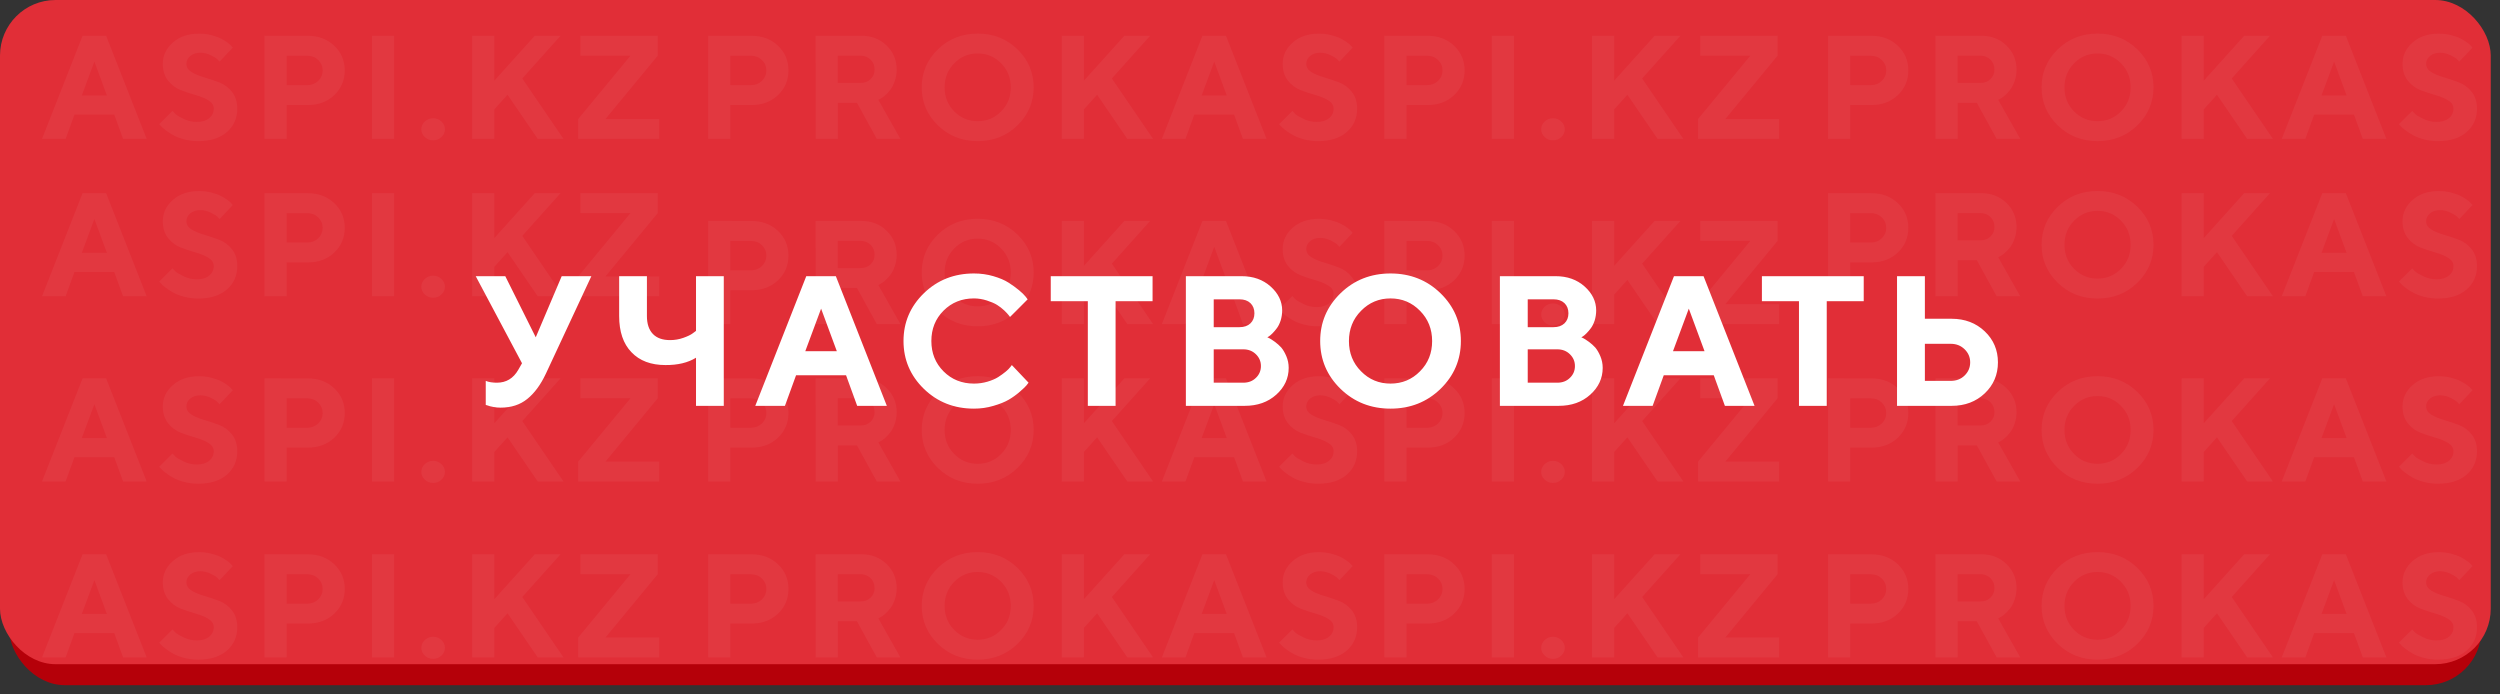 <?xml version="1.0" encoding="UTF-8"?> <svg xmlns="http://www.w3.org/2000/svg" width="270" height="75" viewBox="0 0 270 75" fill="none"><rect x="0" y="0" width="270" height="75" fill="#333333" stroke="none"/> <rect x="1" y="2" width="267" height="72" rx="6" fill="#B50009"></rect> <rect width="269" height="71.733" rx="6" fill="#E12E37"></rect> <path d="M11.545 10.308L10.194 6.649L8.834 10.308H11.545ZM12.338 12.374H8.042L7.086 15H4.538L8.92 3.861H11.46L15.841 15H13.293L12.338 12.374ZM23.084 11.737C23.084 11.364 22.89 11.069 22.517 10.844C22.144 10.611 21.686 10.425 21.142 10.269C20.598 10.114 20.062 9.935 19.526 9.733C18.99 9.523 18.532 9.182 18.151 8.708C17.778 8.226 17.584 7.628 17.584 6.898C17.584 5.997 17.949 5.228 18.672 4.591C19.394 3.954 20.334 3.635 21.484 3.635C21.942 3.635 22.385 3.682 22.804 3.791C23.232 3.899 23.581 4.024 23.853 4.163C24.125 4.303 24.366 4.451 24.568 4.598C24.77 4.746 24.917 4.878 25.003 4.987L25.143 5.142L23.713 6.657C23.651 6.579 23.566 6.494 23.457 6.385C23.348 6.276 23.107 6.137 22.75 5.958C22.393 5.787 22.028 5.694 21.647 5.694C21.196 5.694 20.831 5.81 20.552 6.043C20.272 6.276 20.132 6.564 20.132 6.89C20.132 7.263 20.326 7.566 20.699 7.791C21.072 8.016 21.53 8.203 22.066 8.358C22.602 8.514 23.139 8.7 23.682 8.902C24.226 9.112 24.684 9.454 25.057 9.927C25.438 10.409 25.624 11.007 25.624 11.737C25.624 12.771 25.251 13.61 24.506 14.262C23.76 14.915 22.727 15.241 21.406 15.241C20.893 15.241 20.389 15.179 19.907 15.054C19.425 14.93 19.021 14.775 18.711 14.596C18.4 14.425 18.12 14.246 17.887 14.06C17.646 13.881 17.476 13.726 17.375 13.602L17.196 13.408L18.633 11.978C18.703 12.064 18.804 12.172 18.936 12.305C19.068 12.437 19.363 12.615 19.822 12.833C20.272 13.058 20.754 13.167 21.251 13.167C21.826 13.167 22.268 13.035 22.595 12.763C22.921 12.499 23.084 12.157 23.084 11.737ZM28.564 3.861L33.256 3.868C34.398 3.868 35.345 4.226 36.099 4.94C36.852 5.655 37.233 6.548 37.233 7.605C37.233 8.661 36.852 9.555 36.107 10.269C35.353 10.984 34.405 11.341 33.256 11.341H30.956V15H28.564V3.861ZM33.178 6.02H30.956V9.197H33.178C33.652 9.197 34.048 9.042 34.367 8.739C34.685 8.428 34.848 8.055 34.848 7.613C34.848 7.162 34.685 6.789 34.367 6.478C34.048 6.168 33.652 6.02 33.178 6.02ZM40.172 15V3.861H42.565V15H40.172ZM45.505 13.967C45.505 13.648 45.629 13.369 45.877 13.128C46.126 12.895 46.421 12.771 46.778 12.771C47.128 12.771 47.431 12.895 47.679 13.128C47.928 13.369 48.052 13.648 48.052 13.967C48.052 14.285 47.928 14.565 47.679 14.798C47.431 15.039 47.128 15.155 46.778 15.155C46.421 15.155 46.126 15.039 45.877 14.798C45.629 14.565 45.505 14.285 45.505 13.967ZM53.385 3.861V8.716L57.758 3.861H60.539L56.406 8.475L60.857 15H58.076L54.814 10.23L53.385 11.815V15H50.992V3.861H53.385ZM68.093 6.012H62.686V3.861H71.037V6.012L65.389 12.856H71.2V15H62.445V12.856L68.093 6.012Z" fill="white" fill-opacity="0.05"></path> <path d="M11.545 27.308L10.194 23.649L8.834 27.308H11.545ZM12.338 29.374H8.042L7.086 32H4.538L8.92 20.86H11.46L15.841 32H13.293L12.338 29.374ZM23.084 28.737C23.084 28.364 22.89 28.069 22.517 27.844C22.144 27.611 21.686 27.425 21.142 27.269C20.598 27.114 20.062 26.935 19.526 26.733C18.99 26.523 18.532 26.182 18.151 25.708C17.778 25.226 17.584 24.628 17.584 23.898C17.584 22.997 17.949 22.228 18.672 21.591C19.394 20.954 20.334 20.635 21.484 20.635C21.942 20.635 22.385 20.682 22.804 20.791C23.232 20.899 23.581 21.024 23.853 21.163C24.125 21.303 24.366 21.451 24.568 21.599C24.77 21.746 24.917 21.878 25.003 21.987L25.143 22.142L23.713 23.657C23.651 23.579 23.566 23.494 23.457 23.385C23.348 23.276 23.107 23.137 22.75 22.958C22.393 22.787 22.028 22.694 21.647 22.694C21.196 22.694 20.831 22.81 20.552 23.043C20.272 23.276 20.132 23.564 20.132 23.89C20.132 24.263 20.326 24.566 20.699 24.791C21.072 25.016 21.53 25.203 22.066 25.358C22.602 25.514 23.139 25.7 23.682 25.902C24.226 26.112 24.684 26.454 25.057 26.927C25.438 27.409 25.624 28.007 25.624 28.737C25.624 29.77 25.251 30.61 24.506 31.262C23.76 31.915 22.727 32.241 21.406 32.241C20.893 32.241 20.389 32.179 19.907 32.054C19.425 31.93 19.021 31.775 18.711 31.596C18.4 31.425 18.12 31.247 17.887 31.06C17.646 30.881 17.476 30.726 17.375 30.602L17.196 30.407L18.633 28.978C18.703 29.064 18.804 29.172 18.936 29.305C19.068 29.436 19.363 29.615 19.822 29.833C20.272 30.058 20.754 30.167 21.251 30.167C21.826 30.167 22.268 30.035 22.595 29.763C22.921 29.499 23.084 29.157 23.084 28.737ZM28.564 20.86L33.256 20.868C34.398 20.868 35.345 21.226 36.099 21.94C36.852 22.655 37.233 23.548 37.233 24.605C37.233 25.661 36.852 26.555 36.107 27.269C35.353 27.984 34.405 28.341 33.256 28.341H30.956V32H28.564V20.86ZM33.178 23.02H30.956V26.197H33.178C33.652 26.197 34.048 26.042 34.367 25.739C34.685 25.428 34.848 25.055 34.848 24.613C34.848 24.162 34.685 23.789 34.367 23.478C34.048 23.168 33.652 23.02 33.178 23.02ZM40.172 32V20.86H42.565V32H40.172ZM45.505 30.967C45.505 30.648 45.629 30.369 45.877 30.128C46.126 29.895 46.421 29.77 46.778 29.77C47.128 29.77 47.431 29.895 47.679 30.128C47.928 30.369 48.052 30.648 48.052 30.967C48.052 31.285 47.928 31.565 47.679 31.798C47.431 32.039 47.128 32.155 46.778 32.155C46.421 32.155 46.126 32.039 45.877 31.798C45.629 31.565 45.505 31.285 45.505 30.967ZM53.385 20.86V25.716L57.758 20.86H60.539L56.406 25.475L60.857 32H58.076L54.814 27.23L53.385 28.815V32H50.992V20.86H53.385ZM68.093 23.012H62.686V20.86H71.037V23.012L65.389 29.856H71.2V32H62.445V29.856L68.093 23.012Z" fill="white" fill-opacity="0.05"></path> <path d="M11.545 47.308L10.194 43.649L8.834 47.308H11.545ZM12.338 49.374H8.042L7.086 52H4.538L8.92 40.861H11.46L15.841 52H13.293L12.338 49.374ZM23.084 48.737C23.084 48.364 22.89 48.069 22.517 47.844C22.144 47.611 21.686 47.425 21.142 47.269C20.598 47.114 20.062 46.935 19.526 46.733C18.99 46.523 18.532 46.182 18.151 45.708C17.778 45.226 17.584 44.628 17.584 43.898C17.584 42.997 17.949 42.228 18.672 41.591C19.394 40.954 20.334 40.635 21.484 40.635C21.942 40.635 22.385 40.682 22.804 40.791C23.232 40.899 23.581 41.024 23.853 41.163C24.125 41.303 24.366 41.451 24.568 41.599C24.77 41.746 24.917 41.878 25.003 41.987L25.143 42.142L23.713 43.657C23.651 43.579 23.566 43.494 23.457 43.385C23.348 43.276 23.107 43.137 22.75 42.958C22.393 42.787 22.028 42.694 21.647 42.694C21.196 42.694 20.831 42.81 20.552 43.043C20.272 43.276 20.132 43.564 20.132 43.89C20.132 44.263 20.326 44.566 20.699 44.791C21.072 45.016 21.53 45.203 22.066 45.358C22.602 45.514 23.139 45.7 23.682 45.902C24.226 46.112 24.684 46.454 25.057 46.927C25.438 47.409 25.624 48.007 25.624 48.737C25.624 49.77 25.251 50.609 24.506 51.262C23.76 51.915 22.727 52.241 21.406 52.241C20.893 52.241 20.389 52.179 19.907 52.054C19.425 51.93 19.021 51.775 18.711 51.596C18.4 51.425 18.12 51.246 17.887 51.06C17.646 50.881 17.476 50.726 17.375 50.602L17.196 50.407L18.633 48.978C18.703 49.064 18.804 49.172 18.936 49.304C19.068 49.437 19.363 49.615 19.822 49.833C20.272 50.058 20.754 50.167 21.251 50.167C21.826 50.167 22.268 50.035 22.595 49.763C22.921 49.499 23.084 49.157 23.084 48.737ZM28.564 40.861L33.256 40.868C34.398 40.868 35.345 41.226 36.099 41.94C36.852 42.655 37.233 43.548 37.233 44.605C37.233 45.661 36.852 46.554 36.107 47.269C35.353 47.984 34.405 48.341 33.256 48.341H30.956V52H28.564V40.861ZM33.178 43.02H30.956V46.197H33.178C33.652 46.197 34.048 46.042 34.367 45.739C34.685 45.428 34.848 45.055 34.848 44.612C34.848 44.162 34.685 43.789 34.367 43.478C34.048 43.168 33.652 43.02 33.178 43.02ZM40.172 52V40.861H42.565V52H40.172ZM45.505 50.967C45.505 50.648 45.629 50.369 45.877 50.128C46.126 49.895 46.421 49.77 46.778 49.77C47.128 49.77 47.431 49.895 47.679 50.128C47.928 50.369 48.052 50.648 48.052 50.967C48.052 51.285 47.928 51.565 47.679 51.798C47.431 52.039 47.128 52.155 46.778 52.155C46.421 52.155 46.126 52.039 45.877 51.798C45.629 51.565 45.505 51.285 45.505 50.967ZM53.385 40.861V45.716L57.758 40.861H60.539L56.406 45.475L60.857 52H58.076L54.814 47.23L53.385 48.815V52H50.992V40.861H53.385ZM68.093 43.012H62.686V40.861H71.037V43.012L65.389 49.856H71.2V52H62.445V49.856L68.093 43.012Z" fill="white" fill-opacity="0.05"></path> <path d="M11.545 66.308L10.194 62.649L8.834 66.308H11.545ZM12.338 68.374H8.042L7.086 71H4.538L8.92 59.861H11.46L15.841 71H13.293L12.338 68.374ZM23.084 67.737C23.084 67.365 22.89 67.069 22.517 66.844C22.144 66.611 21.686 66.425 21.142 66.269C20.598 66.114 20.062 65.935 19.526 65.733C18.99 65.523 18.532 65.182 18.151 64.708C17.778 64.226 17.584 63.628 17.584 62.898C17.584 61.997 17.949 61.228 18.672 60.591C19.394 59.954 20.334 59.635 21.484 59.635C21.942 59.635 22.385 59.682 22.804 59.791C23.232 59.899 23.581 60.024 23.853 60.163C24.125 60.303 24.366 60.451 24.568 60.599C24.77 60.746 24.917 60.878 25.003 60.987L25.143 61.142L23.713 62.657C23.651 62.579 23.566 62.494 23.457 62.385C23.348 62.276 23.107 62.137 22.75 61.958C22.393 61.787 22.028 61.694 21.647 61.694C21.196 61.694 20.831 61.81 20.552 62.043C20.272 62.276 20.132 62.564 20.132 62.89C20.132 63.263 20.326 63.566 20.699 63.791C21.072 64.016 21.53 64.203 22.066 64.358C22.602 64.514 23.139 64.7 23.682 64.902C24.226 65.112 24.684 65.454 25.057 65.927C25.438 66.409 25.624 67.007 25.624 67.737C25.624 68.77 25.251 69.609 24.506 70.262C23.76 70.915 22.727 71.241 21.406 71.241C20.893 71.241 20.389 71.179 19.907 71.054C19.425 70.93 19.021 70.775 18.711 70.596C18.4 70.425 18.12 70.246 17.887 70.06C17.646 69.881 17.476 69.726 17.375 69.602L17.196 69.407L18.633 67.978C18.703 68.064 18.804 68.172 18.936 68.305C19.068 68.436 19.363 68.615 19.822 68.833C20.272 69.058 20.754 69.167 21.251 69.167C21.826 69.167 22.268 69.035 22.595 68.763C22.921 68.499 23.084 68.157 23.084 67.737ZM28.564 59.861L33.256 59.868C34.398 59.868 35.345 60.226 36.099 60.94C36.852 61.655 37.233 62.548 37.233 63.605C37.233 64.661 36.852 65.555 36.107 66.269C35.353 66.984 34.405 67.341 33.256 67.341H30.956V71H28.564V59.861ZM33.178 62.02H30.956V65.197H33.178C33.652 65.197 34.048 65.042 34.367 64.739C34.685 64.428 34.848 64.055 34.848 63.612C34.848 63.162 34.685 62.789 34.367 62.478C34.048 62.168 33.652 62.02 33.178 62.02ZM40.172 71V59.861H42.565V71H40.172ZM45.505 69.967C45.505 69.648 45.629 69.369 45.877 69.128C46.126 68.895 46.421 68.77 46.778 68.77C47.128 68.77 47.431 68.895 47.679 69.128C47.928 69.369 48.052 69.648 48.052 69.967C48.052 70.285 47.928 70.565 47.679 70.798C47.431 71.039 47.128 71.155 46.778 71.155C46.421 71.155 46.126 71.039 45.877 70.798C45.629 70.565 45.505 70.285 45.505 69.967ZM53.385 59.861V64.716L57.758 59.861H60.539L56.406 64.475L60.857 71H58.076L54.814 66.23L53.385 67.815V71H50.992V59.861H53.385ZM68.093 62.012H62.686V59.861H71.037V62.012L65.389 68.856H71.2V71H62.445V68.856L68.093 62.012Z" fill="white" fill-opacity="0.05"></path> <path d="M76.485 3.861L81.177 3.868C82.319 3.868 83.266 4.226 84.02 4.94C84.773 5.655 85.154 6.548 85.154 7.605C85.154 8.661 84.773 9.555 84.028 10.269C83.274 10.984 82.326 11.341 81.177 11.341H78.877V15H76.485V3.861ZM81.099 6.02H78.877V9.197H81.099C81.573 9.197 81.969 9.042 82.287 8.739C82.606 8.428 82.769 8.055 82.769 7.613C82.769 7.162 82.606 6.789 82.287 6.478C81.969 6.168 81.573 6.02 81.099 6.02ZM88.093 15L88.086 3.861H93.018C94.121 3.861 95.038 4.218 95.761 4.925C96.483 5.632 96.84 6.494 96.84 7.519C96.84 7.97 96.77 8.382 96.631 8.77C96.491 9.158 96.328 9.477 96.141 9.71C95.955 9.951 95.761 10.153 95.566 10.324C95.364 10.495 95.201 10.611 95.061 10.673L94.859 10.782L97.244 15H94.696L92.552 11.1H90.486V15H88.093ZM94.456 7.519C94.456 7.084 94.316 6.727 94.028 6.44C93.741 6.16 93.376 6.012 92.941 6.012H90.478V8.956H92.941C93.376 8.956 93.741 8.824 94.028 8.545C94.316 8.265 94.456 7.923 94.456 7.519ZM102.017 9.438C102.017 10.463 102.359 11.333 103.058 12.033C103.749 12.739 104.596 13.089 105.59 13.089C106.585 13.089 107.431 12.739 108.123 12.033C108.822 11.333 109.164 10.463 109.164 9.438C109.164 8.413 108.822 7.543 108.123 6.836C107.431 6.129 106.585 5.771 105.59 5.771C104.596 5.771 103.749 6.129 103.058 6.836C102.359 7.543 102.017 8.413 102.017 9.438ZM99.547 9.43C99.547 7.83 100.129 6.463 101.295 5.329C102.46 4.195 103.897 3.627 105.59 3.627C107.284 3.627 108.721 4.195 109.886 5.329C111.051 6.463 111.634 7.83 111.634 9.43C111.634 11.03 111.051 12.405 109.886 13.54C108.721 14.674 107.284 15.241 105.59 15.241C103.897 15.241 102.46 14.674 101.295 13.54C100.129 12.405 99.547 11.03 99.547 9.43ZM117.059 3.861V8.716L121.433 3.861H124.214L120.081 8.475L124.532 15H121.751L118.489 10.23L117.059 11.815V15H114.667V3.861H117.059ZM132.49 10.308L131.138 6.649L129.779 10.308H132.49ZM133.282 12.374H128.986L128.031 15H125.483L129.864 3.861H132.404L136.786 15H134.238L133.282 12.374ZM144.029 11.737C144.029 11.364 143.834 11.069 143.462 10.844C143.089 10.611 142.63 10.425 142.087 10.269C141.543 10.114 141.007 9.935 140.471 9.733C139.935 9.523 139.477 9.182 139.096 8.708C138.723 8.226 138.529 7.628 138.529 6.898C138.529 5.997 138.894 5.228 139.616 4.591C140.339 3.954 141.279 3.635 142.428 3.635C142.887 3.635 143.33 3.682 143.749 3.791C144.176 3.899 144.526 4.024 144.798 4.163C145.07 4.303 145.31 4.451 145.512 4.598C145.714 4.746 145.862 4.878 145.947 4.987L146.087 5.142L144.658 6.657C144.596 6.579 144.51 6.494 144.402 6.385C144.293 6.276 144.052 6.137 143.695 5.958C143.337 5.787 142.972 5.694 142.592 5.694C142.141 5.694 141.776 5.81 141.496 6.043C141.217 6.276 141.077 6.564 141.077 6.89C141.077 7.263 141.271 7.566 141.644 7.791C142.017 8.016 142.475 8.203 143.011 8.358C143.547 8.514 144.083 8.7 144.627 8.902C145.171 9.112 145.629 9.454 146.002 9.927C146.382 10.409 146.569 11.007 146.569 11.737C146.569 12.771 146.196 13.61 145.45 14.262C144.704 14.915 143.671 15.241 142.351 15.241C141.838 15.241 141.333 15.179 140.851 15.054C140.37 14.93 139.966 14.775 139.655 14.596C139.344 14.425 139.065 14.246 138.832 14.06C138.591 13.881 138.42 13.726 138.319 13.602L138.14 13.408L139.578 11.978C139.647 12.064 139.748 12.172 139.88 12.305C140.013 12.437 140.308 12.615 140.766 12.833C141.217 13.058 141.698 13.167 142.195 13.167C142.77 13.167 143.213 13.035 143.539 12.763C143.866 12.499 144.029 12.157 144.029 11.737ZM149.508 3.861L154.2 3.868C155.342 3.868 156.29 4.226 157.043 4.94C157.797 5.655 158.178 6.548 158.178 7.605C158.178 8.661 157.797 9.555 157.051 10.269C156.298 10.984 155.35 11.341 154.2 11.341H151.901V15H149.508V3.861ZM154.123 6.02H151.901V9.197H154.123C154.596 9.197 154.993 9.042 155.311 8.739C155.63 8.428 155.793 8.055 155.793 7.613C155.793 7.162 155.63 6.789 155.311 6.478C154.993 6.168 154.596 6.02 154.123 6.02ZM161.117 15V3.861H163.51V15H161.117ZM166.449 13.967C166.449 13.648 166.573 13.369 166.822 13.128C167.07 12.895 167.366 12.771 167.723 12.771C168.073 12.771 168.376 12.895 168.624 13.128C168.873 13.369 168.997 13.648 168.997 13.967C168.997 14.285 168.873 14.565 168.624 14.798C168.376 15.039 168.073 15.155 167.723 15.155C167.366 15.155 167.07 15.039 166.822 14.798C166.573 14.565 166.449 14.285 166.449 13.967ZM174.329 3.861V8.716L178.702 3.861H181.483L177.351 8.475L181.802 15H179.021L175.758 10.23L174.329 11.815V15H171.936V3.861H174.329ZM189.037 6.012H183.631V3.861H191.981V6.012L186.334 12.856H192.144V15H183.39V12.856L189.037 6.012Z" fill="white" fill-opacity="0.05"></path> <path d="M76.485 23.86L81.177 23.868C82.319 23.868 83.266 24.226 84.02 24.94C84.773 25.655 85.154 26.548 85.154 27.605C85.154 28.661 84.773 29.555 84.028 30.269C83.274 30.984 82.326 31.341 81.177 31.341H78.877V35H76.485V23.86ZM81.099 26.02H78.877V29.197H81.099C81.573 29.197 81.969 29.042 82.287 28.739C82.606 28.428 82.769 28.055 82.769 27.613C82.769 27.162 82.606 26.789 82.287 26.478C81.969 26.168 81.573 26.02 81.099 26.02ZM88.093 35L88.086 23.86H93.018C94.121 23.86 95.038 24.218 95.761 24.925C96.483 25.632 96.84 26.494 96.84 27.519C96.84 27.97 96.77 28.382 96.631 28.77C96.491 29.158 96.328 29.477 96.141 29.71C95.955 29.951 95.761 30.153 95.566 30.324C95.364 30.494 95.201 30.611 95.061 30.673L94.859 30.782L97.244 35H94.696L92.552 31.1H90.486V35H88.093ZM94.456 27.519C94.456 27.084 94.316 26.727 94.028 26.439C93.741 26.16 93.376 26.012 92.941 26.012H90.478V28.956H92.941C93.376 28.956 93.741 28.824 94.028 28.545C94.316 28.265 94.456 27.923 94.456 27.519ZM102.017 29.438C102.017 30.463 102.359 31.333 103.058 32.033C103.749 32.739 104.596 33.089 105.59 33.089C106.585 33.089 107.431 32.739 108.123 32.033C108.822 31.333 109.164 30.463 109.164 29.438C109.164 28.413 108.822 27.543 108.123 26.836C107.431 26.129 106.585 25.771 105.59 25.771C104.596 25.771 103.749 26.129 103.058 26.836C102.359 27.543 102.017 28.413 102.017 29.438ZM99.547 29.43C99.547 27.83 100.129 26.463 101.295 25.329C102.46 24.195 103.897 23.628 105.59 23.628C107.284 23.628 108.721 24.195 109.886 25.329C111.051 26.463 111.634 27.83 111.634 29.43C111.634 31.03 111.051 32.405 109.886 33.54C108.721 34.674 107.284 35.241 105.59 35.241C103.897 35.241 102.46 34.674 101.295 33.54C100.129 32.405 99.547 31.03 99.547 29.43ZM117.059 23.86V28.716L121.433 23.86H124.214L120.081 28.475L124.532 35H121.751L118.489 30.23L117.059 31.815V35H114.667V23.86H117.059ZM132.49 30.308L131.138 26.649L129.779 30.308H132.49ZM133.282 32.374H128.986L128.031 35H125.483L129.864 23.86H132.404L136.786 35H134.238L133.282 32.374ZM144.029 31.737C144.029 31.364 143.834 31.069 143.462 30.844C143.089 30.611 142.63 30.425 142.087 30.269C141.543 30.114 141.007 29.935 140.471 29.733C139.935 29.523 139.477 29.182 139.096 28.708C138.723 28.226 138.529 27.628 138.529 26.898C138.529 25.997 138.894 25.228 139.616 24.591C140.339 23.954 141.279 23.635 142.428 23.635C142.887 23.635 143.33 23.682 143.749 23.791C144.176 23.899 144.526 24.024 144.798 24.163C145.07 24.303 145.31 24.451 145.512 24.599C145.714 24.746 145.862 24.878 145.947 24.987L146.087 25.142L144.658 26.657C144.596 26.579 144.51 26.494 144.402 26.385C144.293 26.276 144.052 26.137 143.695 25.958C143.337 25.787 142.972 25.694 142.592 25.694C142.141 25.694 141.776 25.81 141.496 26.043C141.217 26.276 141.077 26.564 141.077 26.89C141.077 27.263 141.271 27.566 141.644 27.791C142.017 28.016 142.475 28.203 143.011 28.358C143.547 28.514 144.083 28.7 144.627 28.902C145.171 29.112 145.629 29.454 146.002 29.927C146.382 30.409 146.569 31.007 146.569 31.737C146.569 32.77 146.196 33.609 145.45 34.262C144.704 34.915 143.671 35.241 142.351 35.241C141.838 35.241 141.333 35.179 140.851 35.054C140.37 34.93 139.966 34.775 139.655 34.596C139.344 34.425 139.065 34.246 138.832 34.06C138.591 33.881 138.42 33.726 138.319 33.602L138.14 33.407L139.578 31.978C139.647 32.064 139.748 32.172 139.88 32.304C140.013 32.437 140.308 32.615 140.766 32.833C141.217 33.058 141.698 33.167 142.195 33.167C142.77 33.167 143.213 33.035 143.539 32.763C143.866 32.499 144.029 32.157 144.029 31.737ZM149.508 23.86L154.2 23.868C155.342 23.868 156.29 24.226 157.043 24.94C157.797 25.655 158.178 26.548 158.178 27.605C158.178 28.661 157.797 29.555 157.051 30.269C156.298 30.984 155.35 31.341 154.2 31.341H151.901V35H149.508V23.86ZM154.123 26.02H151.901V29.197H154.123C154.596 29.197 154.993 29.042 155.311 28.739C155.63 28.428 155.793 28.055 155.793 27.613C155.793 27.162 155.63 26.789 155.311 26.478C154.993 26.168 154.596 26.02 154.123 26.02ZM161.117 35V23.86H163.51V35H161.117ZM166.449 33.967C166.449 33.648 166.573 33.369 166.822 33.128C167.07 32.895 167.366 32.77 167.723 32.77C168.073 32.77 168.376 32.895 168.624 33.128C168.873 33.369 168.997 33.648 168.997 33.967C168.997 34.285 168.873 34.565 168.624 34.798C168.376 35.039 168.073 35.155 167.723 35.155C167.366 35.155 167.07 35.039 166.822 34.798C166.573 34.565 166.449 34.285 166.449 33.967ZM174.329 23.86V28.716L178.702 23.86H181.483L177.351 28.475L181.802 35H179.021L175.758 30.23L174.329 31.815V35H171.936V23.86H174.329ZM189.037 26.012H183.631V23.86H191.981V26.012L186.334 32.856H192.144V35H183.39V32.856L189.037 26.012Z" fill="white" fill-opacity="0.05"></path> <path d="M76.485 40.861L81.177 40.868C82.319 40.868 83.266 41.226 84.02 41.94C84.773 42.655 85.154 43.548 85.154 44.605C85.154 45.661 84.773 46.554 84.028 47.269C83.274 47.984 82.326 48.341 81.177 48.341H78.877V52H76.485V40.861ZM81.099 43.02H78.877V46.197H81.099C81.573 46.197 81.969 46.042 82.287 45.739C82.606 45.428 82.769 45.055 82.769 44.612C82.769 44.162 82.606 43.789 82.287 43.478C81.969 43.168 81.573 43.02 81.099 43.02ZM88.093 52L88.086 40.861H93.018C94.121 40.861 95.038 41.218 95.761 41.925C96.483 42.632 96.84 43.494 96.84 44.519C96.84 44.97 96.77 45.382 96.631 45.77C96.491 46.158 96.328 46.477 96.141 46.71C95.955 46.951 95.761 47.153 95.566 47.324C95.364 47.495 95.201 47.611 95.061 47.673L94.859 47.782L97.244 52H94.696L92.552 48.1H90.486V52H88.093ZM94.456 44.519C94.456 44.084 94.316 43.727 94.028 43.44C93.741 43.16 93.376 43.012 92.941 43.012H90.478V45.956H92.941C93.376 45.956 93.741 45.824 94.028 45.545C94.316 45.265 94.456 44.923 94.456 44.519ZM102.017 46.438C102.017 47.463 102.359 48.333 103.058 49.033C103.749 49.739 104.596 50.089 105.59 50.089C106.585 50.089 107.431 49.739 108.123 49.033C108.822 48.333 109.164 47.463 109.164 46.438C109.164 45.413 108.822 44.543 108.123 43.836C107.431 43.129 106.585 42.772 105.59 42.772C104.596 42.772 103.749 43.129 103.058 43.836C102.359 44.543 102.017 45.413 102.017 46.438ZM99.547 46.43C99.547 44.83 100.129 43.463 101.295 42.329C102.46 41.194 103.897 40.627 105.59 40.627C107.284 40.627 108.721 41.194 109.886 42.329C111.051 43.463 111.634 44.83 111.634 46.43C111.634 48.031 111.051 49.405 109.886 50.54C108.721 51.674 107.284 52.241 105.59 52.241C103.897 52.241 102.46 51.674 101.295 50.54C100.129 49.405 99.547 48.031 99.547 46.43ZM117.059 40.861V45.716L121.433 40.861H124.214L120.081 45.475L124.532 52H121.751L118.489 47.23L117.059 48.815V52H114.667V40.861H117.059ZM132.49 47.308L131.138 43.649L129.779 47.308H132.49ZM133.282 49.374H128.986L128.031 52H125.483L129.864 40.861H132.404L136.786 52H134.238L133.282 49.374ZM144.029 48.737C144.029 48.364 143.834 48.069 143.462 47.844C143.089 47.611 142.63 47.425 142.087 47.269C141.543 47.114 141.007 46.935 140.471 46.733C139.935 46.523 139.477 46.182 139.096 45.708C138.723 45.226 138.529 44.628 138.529 43.898C138.529 42.997 138.894 42.228 139.616 41.591C140.339 40.954 141.279 40.635 142.428 40.635C142.887 40.635 143.33 40.682 143.749 40.791C144.176 40.899 144.526 41.024 144.798 41.163C145.07 41.303 145.31 41.451 145.512 41.599C145.714 41.746 145.862 41.878 145.947 41.987L146.087 42.142L144.658 43.657C144.596 43.579 144.51 43.494 144.402 43.385C144.293 43.276 144.052 43.137 143.695 42.958C143.337 42.787 142.972 42.694 142.592 42.694C142.141 42.694 141.776 42.81 141.496 43.043C141.217 43.276 141.077 43.564 141.077 43.89C141.077 44.263 141.271 44.566 141.644 44.791C142.017 45.016 142.475 45.203 143.011 45.358C143.547 45.514 144.083 45.7 144.627 45.902C145.171 46.112 145.629 46.454 146.002 46.927C146.382 47.409 146.569 48.007 146.569 48.737C146.569 49.77 146.196 50.609 145.45 51.262C144.704 51.915 143.671 52.241 142.351 52.241C141.838 52.241 141.333 52.179 140.851 52.054C140.37 51.93 139.966 51.775 139.655 51.596C139.344 51.425 139.065 51.246 138.832 51.06C138.591 50.881 138.42 50.726 138.319 50.602L138.14 50.407L139.578 48.978C139.647 49.064 139.748 49.172 139.88 49.304C140.013 49.437 140.308 49.615 140.766 49.833C141.217 50.058 141.698 50.167 142.195 50.167C142.77 50.167 143.213 50.035 143.539 49.763C143.866 49.499 144.029 49.157 144.029 48.737ZM149.508 40.861L154.2 40.868C155.342 40.868 156.29 41.226 157.043 41.94C157.797 42.655 158.178 43.548 158.178 44.605C158.178 45.661 157.797 46.554 157.051 47.269C156.298 47.984 155.35 48.341 154.2 48.341H151.901V52H149.508V40.861ZM154.123 43.02H151.901V46.197H154.123C154.596 46.197 154.993 46.042 155.311 45.739C155.63 45.428 155.793 45.055 155.793 44.612C155.793 44.162 155.63 43.789 155.311 43.478C154.993 43.168 154.596 43.02 154.123 43.02ZM161.117 52V40.861H163.51V52H161.117ZM166.449 50.967C166.449 50.648 166.573 50.369 166.822 50.128C167.07 49.895 167.366 49.77 167.723 49.77C168.073 49.77 168.376 49.895 168.624 50.128C168.873 50.369 168.997 50.648 168.997 50.967C168.997 51.285 168.873 51.565 168.624 51.798C168.376 52.039 168.073 52.155 167.723 52.155C167.366 52.155 167.07 52.039 166.822 51.798C166.573 51.565 166.449 51.285 166.449 50.967ZM174.329 40.861V45.716L178.702 40.861H181.483L177.351 45.475L181.802 52H179.021L175.758 47.23L174.329 48.815V52H171.936V40.861H174.329ZM189.037 43.012H183.631V40.861H191.981V43.012L186.334 49.856H192.144V52H183.39V49.856L189.037 43.012Z" fill="white" fill-opacity="0.05"></path> <path d="M76.485 59.861L81.177 59.868C82.319 59.868 83.266 60.226 84.02 60.94C84.773 61.655 85.154 62.548 85.154 63.605C85.154 64.661 84.773 65.555 84.028 66.269C83.274 66.984 82.326 67.341 81.177 67.341H78.877V71H76.485V59.861ZM81.099 62.02H78.877V65.197H81.099C81.573 65.197 81.969 65.042 82.287 64.739C82.606 64.428 82.769 64.055 82.769 63.612C82.769 63.162 82.606 62.789 82.287 62.478C81.969 62.168 81.573 62.02 81.099 62.02ZM88.093 71L88.086 59.861H93.018C94.121 59.861 95.038 60.218 95.761 60.925C96.483 61.632 96.84 62.494 96.84 63.519C96.84 63.97 96.77 64.382 96.631 64.77C96.491 65.158 96.328 65.477 96.141 65.71C95.955 65.951 95.761 66.153 95.566 66.324C95.364 66.495 95.201 66.611 95.061 66.673L94.859 66.782L97.244 71H94.696L92.552 67.1H90.486V71H88.093ZM94.456 63.519C94.456 63.084 94.316 62.727 94.028 62.44C93.741 62.16 93.376 62.012 92.941 62.012H90.478V64.956H92.941C93.376 64.956 93.741 64.824 94.028 64.545C94.316 64.265 94.456 63.923 94.456 63.519ZM102.017 65.438C102.017 66.463 102.359 67.333 103.058 68.033C103.749 68.74 104.596 69.089 105.59 69.089C106.585 69.089 107.431 68.74 108.123 68.033C108.822 67.333 109.164 66.463 109.164 65.438C109.164 64.413 108.822 63.543 108.123 62.836C107.431 62.129 106.585 61.772 105.59 61.772C104.596 61.772 103.749 62.129 103.058 62.836C102.359 63.543 102.017 64.413 102.017 65.438ZM99.547 65.43C99.547 63.83 100.129 62.463 101.295 61.329C102.46 60.194 103.897 59.627 105.59 59.627C107.284 59.627 108.721 60.194 109.886 61.329C111.051 62.463 111.634 63.83 111.634 65.43C111.634 67.031 111.051 68.405 109.886 69.54C108.721 70.674 107.284 71.241 105.59 71.241C103.897 71.241 102.46 70.674 101.295 69.54C100.129 68.405 99.547 67.031 99.547 65.43ZM117.059 59.861V64.716L121.433 59.861H124.214L120.081 64.475L124.532 71H121.751L118.489 66.23L117.059 67.815V71H114.667V59.861H117.059ZM132.49 66.308L131.138 62.649L129.779 66.308H132.49ZM133.282 68.374H128.986L128.031 71H125.483L129.864 59.861H132.404L136.786 71H134.238L133.282 68.374ZM144.029 67.737C144.029 67.365 143.834 67.069 143.462 66.844C143.089 66.611 142.63 66.425 142.087 66.269C141.543 66.114 141.007 65.935 140.471 65.733C139.935 65.523 139.477 65.182 139.096 64.708C138.723 64.226 138.529 63.628 138.529 62.898C138.529 61.997 138.894 61.228 139.616 60.591C140.339 59.954 141.279 59.635 142.428 59.635C142.887 59.635 143.33 59.682 143.749 59.791C144.176 59.899 144.526 60.024 144.798 60.163C145.07 60.303 145.31 60.451 145.512 60.599C145.714 60.746 145.862 60.878 145.947 60.987L146.087 61.142L144.658 62.657C144.596 62.579 144.51 62.494 144.402 62.385C144.293 62.276 144.052 62.137 143.695 61.958C143.337 61.787 142.972 61.694 142.592 61.694C142.141 61.694 141.776 61.81 141.496 62.043C141.217 62.276 141.077 62.564 141.077 62.89C141.077 63.263 141.271 63.566 141.644 63.791C142.017 64.016 142.475 64.203 143.011 64.358C143.547 64.514 144.083 64.7 144.627 64.902C145.171 65.112 145.629 65.454 146.002 65.927C146.382 66.409 146.569 67.007 146.569 67.737C146.569 68.77 146.196 69.609 145.45 70.262C144.704 70.915 143.671 71.241 142.351 71.241C141.838 71.241 141.333 71.179 140.851 71.054C140.37 70.93 139.966 70.775 139.655 70.596C139.344 70.425 139.065 70.246 138.832 70.06C138.591 69.881 138.42 69.726 138.319 69.602L138.14 69.407L139.578 67.978C139.647 68.064 139.748 68.172 139.88 68.305C140.013 68.436 140.308 68.615 140.766 68.833C141.217 69.058 141.698 69.167 142.195 69.167C142.77 69.167 143.213 69.035 143.539 68.763C143.866 68.499 144.029 68.157 144.029 67.737ZM149.508 59.861L154.2 59.868C155.342 59.868 156.29 60.226 157.043 60.94C157.797 61.655 158.178 62.548 158.178 63.605C158.178 64.661 157.797 65.555 157.051 66.269C156.298 66.984 155.35 67.341 154.2 67.341H151.901V71H149.508V59.861ZM154.123 62.02H151.901V65.197H154.123C154.596 65.197 154.993 65.042 155.311 64.739C155.63 64.428 155.793 64.055 155.793 63.612C155.793 63.162 155.63 62.789 155.311 62.478C154.993 62.168 154.596 62.02 154.123 62.02ZM161.117 71V59.861H163.51V71H161.117ZM166.449 69.967C166.449 69.648 166.573 69.369 166.822 69.128C167.07 68.895 167.366 68.77 167.723 68.77C168.073 68.77 168.376 68.895 168.624 69.128C168.873 69.369 168.997 69.648 168.997 69.967C168.997 70.285 168.873 70.565 168.624 70.798C168.376 71.039 168.073 71.155 167.723 71.155C167.366 71.155 167.07 71.039 166.822 70.798C166.573 70.565 166.449 70.285 166.449 69.967ZM174.329 59.861V64.716L178.702 59.861H181.483L177.351 64.475L181.802 71H179.021L175.758 66.23L174.329 67.815V71H171.936V59.861H174.329ZM189.037 62.012H183.631V59.861H191.981V62.012L186.334 68.856H192.144V71H183.39V68.856L189.037 62.012Z" fill="white" fill-opacity="0.05"></path> <path d="M197.429 3.861L202.121 3.868C203.263 3.868 204.211 4.226 204.964 4.94C205.718 5.655 206.099 6.548 206.099 7.605C206.099 8.661 205.718 9.555 204.972 10.269C204.219 10.984 203.271 11.341 202.121 11.341H199.822V15H197.429V3.861ZM202.044 6.02H199.822V9.197H202.044C202.517 9.197 202.914 9.042 203.232 8.739C203.551 8.428 203.714 8.055 203.714 7.613C203.714 7.162 203.551 6.789 203.232 6.478C202.914 6.168 202.517 6.02 202.044 6.02ZM209.038 15L209.03 3.861H213.963C215.066 3.861 215.983 4.218 216.705 4.925C217.428 5.632 217.785 6.494 217.785 7.519C217.785 7.97 217.715 8.382 217.575 8.77C217.435 9.158 217.272 9.477 217.086 9.71C216.899 9.951 216.705 10.153 216.511 10.324C216.309 10.495 216.146 10.611 216.006 10.673L215.804 10.782L218.189 15H215.641L213.497 11.1H211.431V15H209.038ZM215.4 7.519C215.4 7.084 215.26 6.727 214.973 6.44C214.685 6.16 214.32 6.012 213.885 6.012H211.423V8.956H213.885C214.32 8.956 214.685 8.824 214.973 8.545C215.26 8.265 215.4 7.923 215.4 7.519ZM222.962 9.438C222.962 10.463 223.303 11.333 224.003 12.033C224.694 12.739 225.541 13.089 226.535 13.089C227.529 13.089 228.376 12.739 229.067 12.033C229.767 11.333 230.108 10.463 230.108 9.438C230.108 8.413 229.767 7.543 229.067 6.836C228.376 6.129 227.529 5.771 226.535 5.771C225.541 5.771 224.694 6.129 224.003 6.836C223.303 7.543 222.962 8.413 222.962 9.438ZM220.491 9.43C220.491 7.83 221.074 6.463 222.239 5.329C223.404 4.195 224.842 3.627 226.535 3.627C228.228 3.627 229.666 4.195 230.831 5.329C231.996 6.463 232.579 7.83 232.579 9.43C232.579 11.03 231.996 12.405 230.831 13.54C229.666 14.674 228.228 15.241 226.535 15.241C224.842 15.241 223.404 14.674 222.239 13.54C221.074 12.405 220.491 11.03 220.491 9.43ZM238.004 3.861V8.716L242.377 3.861H245.158L241.026 8.475L245.477 15H242.696L239.433 10.23L238.004 11.815V15H235.611V3.861H238.004ZM253.434 10.308L252.083 6.649L250.723 10.308H253.434ZM254.227 12.374H249.931L248.976 15H246.428L250.809 3.861H253.349L257.73 15H255.182L254.227 12.374ZM264.973 11.737C264.973 11.364 264.779 11.069 264.406 10.844C264.033 10.611 263.575 10.425 263.031 10.269C262.487 10.114 261.951 9.935 261.415 9.733C260.879 9.523 260.421 9.182 260.04 8.708C259.668 8.226 259.473 7.628 259.473 6.898C259.473 5.997 259.839 5.228 260.561 4.591C261.283 3.954 262.223 3.635 263.373 3.635C263.831 3.635 264.274 3.682 264.694 3.791C265.121 3.899 265.47 4.024 265.742 4.163C266.014 4.303 266.255 4.451 266.457 4.598C266.659 4.746 266.807 4.878 266.892 4.987L267.032 5.142L265.602 6.657C265.54 6.579 265.455 6.494 265.346 6.385C265.237 6.276 264.997 6.137 264.639 5.958C264.282 5.787 263.917 5.694 263.536 5.694C263.086 5.694 262.72 5.81 262.441 6.043C262.161 6.276 262.021 6.564 262.021 6.89C262.021 7.263 262.216 7.566 262.588 7.791C262.961 8.016 263.42 8.203 263.956 8.358C264.492 8.514 265.028 8.7 265.571 8.902C266.115 9.112 266.573 9.454 266.946 9.927C267.327 10.409 267.513 11.007 267.513 11.737C267.513 12.771 267.141 13.61 266.395 14.262C265.649 14.915 264.616 15.241 263.295 15.241C262.783 15.241 262.278 15.179 261.796 15.054C261.314 14.93 260.911 14.775 260.6 14.596C260.289 14.425 260.009 14.246 259.776 14.06C259.536 13.881 259.365 13.726 259.264 13.602L259.085 13.408L260.522 11.978C260.592 12.064 260.693 12.172 260.825 12.305C260.957 12.437 261.252 12.615 261.711 12.833C262.161 13.058 262.643 13.167 263.14 13.167C263.715 13.167 264.158 13.035 264.484 12.763C264.81 12.499 264.973 12.157 264.973 11.737Z" fill="white" fill-opacity="0.05"></path> <path d="M197.429 20.86L202.121 20.868C203.263 20.868 204.211 21.226 204.964 21.94C205.718 22.655 206.099 23.548 206.099 24.605C206.099 25.661 205.718 26.555 204.972 27.269C204.219 27.984 203.271 28.341 202.121 28.341H199.822V32H197.429V20.86ZM202.044 23.02H199.822V26.197H202.044C202.517 26.197 202.914 26.042 203.232 25.739C203.551 25.428 203.714 25.055 203.714 24.613C203.714 24.162 203.551 23.789 203.232 23.478C202.914 23.168 202.517 23.02 202.044 23.02ZM209.038 32L209.03 20.86H213.963C215.066 20.86 215.983 21.218 216.705 21.925C217.428 22.632 217.785 23.494 217.785 24.519C217.785 24.97 217.715 25.382 217.575 25.77C217.435 26.158 217.272 26.477 217.086 26.71C216.899 26.951 216.705 27.153 216.511 27.324C216.309 27.494 216.146 27.611 216.006 27.673L215.804 27.782L218.189 32H215.641L213.497 28.1H211.431V32H209.038ZM215.4 24.519C215.4 24.084 215.26 23.727 214.973 23.439C214.685 23.16 214.32 23.012 213.885 23.012H211.423V25.956H213.885C214.32 25.956 214.685 25.824 214.973 25.545C215.26 25.265 215.4 24.923 215.4 24.519ZM222.962 26.438C222.962 27.463 223.303 28.333 224.003 29.033C224.694 29.739 225.541 30.089 226.535 30.089C227.529 30.089 228.376 29.739 229.067 29.033C229.767 28.333 230.108 27.463 230.108 26.438C230.108 25.413 229.767 24.543 229.067 23.836C228.376 23.129 227.529 22.771 226.535 22.771C225.541 22.771 224.694 23.129 224.003 23.836C223.303 24.543 222.962 25.413 222.962 26.438ZM220.491 26.43C220.491 24.83 221.074 23.463 222.239 22.329C223.404 21.195 224.842 20.628 226.535 20.628C228.228 20.628 229.666 21.195 230.831 22.329C231.996 23.463 232.579 24.83 232.579 26.43C232.579 28.03 231.996 29.405 230.831 30.54C229.666 31.674 228.228 32.241 226.535 32.241C224.842 32.241 223.404 31.674 222.239 30.54C221.074 29.405 220.491 28.03 220.491 26.43ZM238.004 20.86V25.716L242.377 20.86H245.158L241.026 25.475L245.477 32H242.696L239.433 27.23L238.004 28.815V32H235.611V20.86H238.004ZM253.434 27.308L252.083 23.649L250.723 27.308H253.434ZM254.227 29.374H249.931L248.976 32H246.428L250.809 20.86H253.349L257.73 32H255.182L254.227 29.374ZM264.973 28.737C264.973 28.364 264.779 28.069 264.406 27.844C264.033 27.611 263.575 27.425 263.031 27.269C262.487 27.114 261.951 26.935 261.415 26.733C260.879 26.523 260.421 26.182 260.04 25.708C259.668 25.226 259.473 24.628 259.473 23.898C259.473 22.997 259.839 22.228 260.561 21.591C261.283 20.954 262.223 20.635 263.373 20.635C263.831 20.635 264.274 20.682 264.694 20.791C265.121 20.899 265.47 21.024 265.742 21.163C266.014 21.303 266.255 21.451 266.457 21.599C266.659 21.746 266.807 21.878 266.892 21.987L267.032 22.142L265.602 23.657C265.54 23.579 265.455 23.494 265.346 23.385C265.237 23.276 264.997 23.137 264.639 22.958C264.282 22.787 263.917 22.694 263.536 22.694C263.086 22.694 262.72 22.81 262.441 23.043C262.161 23.276 262.021 23.564 262.021 23.89C262.021 24.263 262.216 24.566 262.588 24.791C262.961 25.016 263.42 25.203 263.956 25.358C264.492 25.514 265.028 25.7 265.571 25.902C266.115 26.112 266.573 26.454 266.946 26.927C267.327 27.409 267.513 28.007 267.513 28.737C267.513 29.77 267.141 30.61 266.395 31.262C265.649 31.915 264.616 32.241 263.295 32.241C262.783 32.241 262.278 32.179 261.796 32.054C261.314 31.93 260.911 31.775 260.6 31.596C260.289 31.425 260.009 31.247 259.776 31.06C259.536 30.881 259.365 30.726 259.264 30.602L259.085 30.407L260.522 28.978C260.592 29.064 260.693 29.172 260.825 29.305C260.957 29.436 261.252 29.615 261.711 29.833C262.161 30.058 262.643 30.167 263.14 30.167C263.715 30.167 264.158 30.035 264.484 29.763C264.81 29.499 264.973 29.157 264.973 28.737Z" fill="white" fill-opacity="0.05"></path> <path d="M197.429 40.861L202.121 40.868C203.263 40.868 204.211 41.226 204.964 41.94C205.718 42.655 206.099 43.548 206.099 44.605C206.099 45.661 205.718 46.554 204.972 47.269C204.219 47.984 203.271 48.341 202.121 48.341H199.822V52H197.429V40.861ZM202.044 43.02H199.822V46.197H202.044C202.517 46.197 202.914 46.042 203.232 45.739C203.551 45.428 203.714 45.055 203.714 44.612C203.714 44.162 203.551 43.789 203.232 43.478C202.914 43.168 202.517 43.02 202.044 43.02ZM209.038 52L209.03 40.861H213.963C215.066 40.861 215.983 41.218 216.705 41.925C217.428 42.632 217.785 43.494 217.785 44.519C217.785 44.97 217.715 45.382 217.575 45.77C217.435 46.158 217.272 46.477 217.086 46.71C216.899 46.951 216.705 47.153 216.511 47.324C216.309 47.495 216.146 47.611 216.006 47.673L215.804 47.782L218.189 52H215.641L213.497 48.1H211.431V52H209.038ZM215.4 44.519C215.4 44.084 215.26 43.727 214.973 43.44C214.685 43.16 214.32 43.012 213.885 43.012H211.423V45.956H213.885C214.32 45.956 214.685 45.824 214.973 45.545C215.26 45.265 215.4 44.923 215.4 44.519ZM222.962 46.438C222.962 47.463 223.303 48.333 224.003 49.033C224.694 49.739 225.541 50.089 226.535 50.089C227.529 50.089 228.376 49.739 229.067 49.033C229.767 48.333 230.108 47.463 230.108 46.438C230.108 45.413 229.767 44.543 229.067 43.836C228.376 43.129 227.529 42.772 226.535 42.772C225.541 42.772 224.694 43.129 224.003 43.836C223.303 44.543 222.962 45.413 222.962 46.438ZM220.491 46.43C220.491 44.83 221.074 43.463 222.239 42.329C223.404 41.194 224.842 40.627 226.535 40.627C228.228 40.627 229.666 41.194 230.831 42.329C231.996 43.463 232.579 44.83 232.579 46.43C232.579 48.031 231.996 49.405 230.831 50.54C229.666 51.674 228.228 52.241 226.535 52.241C224.842 52.241 223.404 51.674 222.239 50.54C221.074 49.405 220.491 48.031 220.491 46.43ZM238.004 40.861V45.716L242.377 40.861H245.158L241.026 45.475L245.477 52H242.696L239.433 47.23L238.004 48.815V52H235.611V40.861H238.004ZM253.434 47.308L252.083 43.649L250.723 47.308H253.434ZM254.227 49.374H249.931L248.976 52H246.428L250.809 40.861H253.349L257.73 52H255.182L254.227 49.374ZM264.973 48.737C264.973 48.364 264.779 48.069 264.406 47.844C264.033 47.611 263.575 47.425 263.031 47.269C262.487 47.114 261.951 46.935 261.415 46.733C260.879 46.523 260.421 46.182 260.04 45.708C259.668 45.226 259.473 44.628 259.473 43.898C259.473 42.997 259.839 42.228 260.561 41.591C261.283 40.954 262.223 40.635 263.373 40.635C263.831 40.635 264.274 40.682 264.694 40.791C265.121 40.899 265.47 41.024 265.742 41.163C266.014 41.303 266.255 41.451 266.457 41.599C266.659 41.746 266.807 41.878 266.892 41.987L267.032 42.142L265.602 43.657C265.54 43.579 265.455 43.494 265.346 43.385C265.237 43.276 264.997 43.137 264.639 42.958C264.282 42.787 263.917 42.694 263.536 42.694C263.086 42.694 262.72 42.81 262.441 43.043C262.161 43.276 262.021 43.564 262.021 43.89C262.021 44.263 262.216 44.566 262.588 44.791C262.961 45.016 263.42 45.203 263.956 45.358C264.492 45.514 265.028 45.7 265.571 45.902C266.115 46.112 266.573 46.454 266.946 46.927C267.327 47.409 267.513 48.007 267.513 48.737C267.513 49.77 267.141 50.609 266.395 51.262C265.649 51.915 264.616 52.241 263.295 52.241C262.783 52.241 262.278 52.179 261.796 52.054C261.314 51.93 260.911 51.775 260.6 51.596C260.289 51.425 260.009 51.246 259.776 51.06C259.536 50.881 259.365 50.726 259.264 50.602L259.085 50.407L260.522 48.978C260.592 49.064 260.693 49.172 260.825 49.304C260.957 49.437 261.252 49.615 261.711 49.833C262.161 50.058 262.643 50.167 263.14 50.167C263.715 50.167 264.158 50.035 264.484 49.763C264.81 49.499 264.973 49.157 264.973 48.737Z" fill="white" fill-opacity="0.05"></path> <path d="M197.429 59.861L202.121 59.868C203.263 59.868 204.211 60.226 204.964 60.94C205.718 61.655 206.099 62.548 206.099 63.605C206.099 64.661 205.718 65.555 204.972 66.269C204.219 66.984 203.271 67.341 202.121 67.341H199.822V71H197.429V59.861ZM202.044 62.02H199.822V65.197H202.044C202.517 65.197 202.914 65.042 203.232 64.739C203.551 64.428 203.714 64.055 203.714 63.612C203.714 63.162 203.551 62.789 203.232 62.478C202.914 62.168 202.517 62.02 202.044 62.02ZM209.038 71L209.03 59.861H213.963C215.066 59.861 215.983 60.218 216.705 60.925C217.428 61.632 217.785 62.494 217.785 63.519C217.785 63.97 217.715 64.382 217.575 64.77C217.435 65.158 217.272 65.477 217.086 65.71C216.899 65.951 216.705 66.153 216.511 66.324C216.309 66.495 216.146 66.611 216.006 66.673L215.804 66.782L218.189 71H215.641L213.497 67.1H211.431V71H209.038ZM215.4 63.519C215.4 63.084 215.26 62.727 214.973 62.44C214.685 62.16 214.32 62.012 213.885 62.012H211.423V64.956H213.885C214.32 64.956 214.685 64.824 214.973 64.545C215.26 64.265 215.4 63.923 215.4 63.519ZM222.962 65.438C222.962 66.463 223.303 67.333 224.003 68.033C224.694 68.74 225.541 69.089 226.535 69.089C227.529 69.089 228.376 68.74 229.067 68.033C229.767 67.333 230.108 66.463 230.108 65.438C230.108 64.413 229.767 63.543 229.067 62.836C228.376 62.129 227.529 61.772 226.535 61.772C225.541 61.772 224.694 62.129 224.003 62.836C223.303 63.543 222.962 64.413 222.962 65.438ZM220.491 65.43C220.491 63.83 221.074 62.463 222.239 61.329C223.404 60.194 224.842 59.627 226.535 59.627C228.228 59.627 229.666 60.194 230.831 61.329C231.996 62.463 232.579 63.83 232.579 65.43C232.579 67.031 231.996 68.405 230.831 69.54C229.666 70.674 228.228 71.241 226.535 71.241C224.842 71.241 223.404 70.674 222.239 69.54C221.074 68.405 220.491 67.031 220.491 65.43ZM238.004 59.861V64.716L242.377 59.861H245.158L241.026 64.475L245.477 71H242.696L239.433 66.23L238.004 67.815V71H235.611V59.861H238.004ZM253.434 66.308L252.083 62.649L250.723 66.308H253.434ZM254.227 68.374H249.931L248.976 71H246.428L250.809 59.861H253.349L257.73 71H255.182L254.227 68.374ZM264.973 67.737C264.973 67.365 264.779 67.069 264.406 66.844C264.033 66.611 263.575 66.425 263.031 66.269C262.487 66.114 261.951 65.935 261.415 65.733C260.879 65.523 260.421 65.182 260.04 64.708C259.668 64.226 259.473 63.628 259.473 62.898C259.473 61.997 259.839 61.228 260.561 60.591C261.283 59.954 262.223 59.635 263.373 59.635C263.831 59.635 264.274 59.682 264.694 59.791C265.121 59.899 265.47 60.024 265.742 60.163C266.014 60.303 266.255 60.451 266.457 60.599C266.659 60.746 266.807 60.878 266.892 60.987L267.032 61.142L265.602 62.657C265.54 62.579 265.455 62.494 265.346 62.385C265.237 62.276 264.997 62.137 264.639 61.958C264.282 61.787 263.917 61.694 263.536 61.694C263.086 61.694 262.72 61.81 262.441 62.043C262.161 62.276 262.021 62.564 262.021 62.89C262.021 63.263 262.216 63.566 262.588 63.791C262.961 64.016 263.42 64.203 263.956 64.358C264.492 64.514 265.028 64.7 265.571 64.902C266.115 65.112 266.573 65.454 266.946 65.927C267.327 66.409 267.513 67.007 267.513 67.737C267.513 68.77 267.141 69.609 266.395 70.262C265.649 70.915 264.616 71.241 263.295 71.241C262.783 71.241 262.278 71.179 261.796 71.054C261.314 70.93 260.911 70.775 260.6 70.596C260.289 70.425 260.009 70.246 259.776 70.06C259.536 69.881 259.365 69.726 259.264 69.602L259.085 69.407L260.522 67.978C260.592 68.064 260.693 68.172 260.825 68.305C260.957 68.436 261.252 68.615 261.711 68.833C262.161 69.058 262.643 69.167 263.14 69.167C263.715 69.167 264.158 69.035 264.484 68.763C264.81 68.499 264.973 68.157 264.973 67.737Z" fill="white" fill-opacity="0.05"></path> <path d="M54.57 29.827L57.861 36.428L60.664 29.827H63.867L58.965 40.334C58.398 41.545 57.725 42.463 56.943 43.088C56.172 43.713 55.215 44.026 54.062 44.026C53.799 44.026 53.535 44.006 53.262 43.948C52.998 43.899 52.803 43.85 52.666 43.791L52.461 43.733V41.135C52.793 41.272 53.193 41.331 53.662 41.331C54.668 41.331 55.44 40.872 55.977 39.934L56.377 39.231L51.377 29.827H54.57ZM69.867 29.827V34.133C69.867 34.973 70.082 35.618 70.511 36.067C70.941 36.516 71.566 36.731 72.367 36.731C72.855 36.731 73.334 36.653 73.802 36.487C74.271 36.321 74.613 36.155 74.828 35.989L75.169 35.735V29.827H78.168V43.831H75.169V38.635C74.3 39.172 73.197 39.436 71.869 39.426C70.306 39.426 69.076 38.967 68.197 38.04C67.308 37.122 66.869 35.813 66.869 34.133V29.827H69.867ZM90.378 37.932L88.679 33.333L86.97 37.932H90.378ZM91.374 40.53H85.974L84.773 43.831H81.57L87.077 29.827H90.271L95.778 43.831H92.575L91.374 40.53ZM105.186 29.534C105.919 29.534 106.622 29.631 107.286 29.827C107.95 30.022 108.487 30.247 108.917 30.52C109.346 30.794 109.718 31.067 110.05 31.34C110.382 31.614 110.616 31.848 110.763 32.034L110.987 32.327L109.083 34.231C109.044 34.182 108.985 34.114 108.917 34.016C108.848 33.919 108.692 33.762 108.458 33.528C108.223 33.303 107.96 33.108 107.686 32.932C107.403 32.756 107.032 32.6 106.583 32.454C106.124 32.307 105.655 32.229 105.186 32.229C103.878 32.229 102.784 32.669 101.905 33.547C101.026 34.426 100.587 35.52 100.587 36.829C100.587 38.137 101.026 39.231 101.905 40.11C102.784 40.989 103.878 41.428 105.186 41.428C105.694 41.428 106.173 41.36 106.641 41.223C107.11 41.086 107.491 40.92 107.804 40.725C108.106 40.53 108.38 40.334 108.614 40.139C108.848 39.944 109.014 39.778 109.122 39.631L109.278 39.426L111.085 41.331C111.026 41.409 110.948 41.516 110.841 41.643C110.733 41.77 110.499 41.995 110.128 42.317C109.757 42.639 109.366 42.922 108.946 43.166C108.526 43.411 107.979 43.635 107.296 43.831C106.612 44.036 105.909 44.133 105.186 44.133C103.048 44.133 101.241 43.42 99.776 41.995C98.311 40.569 97.579 38.84 97.579 36.829C97.579 34.817 98.311 33.098 99.776 31.672C101.241 30.247 103.048 29.534 105.186 29.534ZM113.481 29.827H124.477V32.532H120.483V43.831H117.485V32.532H113.481V29.827ZM134.422 43.831H128.074V29.827H134.08C135.35 29.827 136.395 30.198 137.225 30.94C138.055 31.682 138.475 32.551 138.475 33.528C138.475 33.899 138.416 34.26 138.318 34.592C138.211 34.924 138.074 35.208 137.918 35.422C137.752 35.647 137.586 35.842 137.43 35.998C137.273 36.155 137.137 36.272 137.039 36.331L136.873 36.428C136.932 36.458 137.02 36.497 137.117 36.545C137.215 36.594 137.4 36.711 137.674 36.907C137.938 37.102 138.172 37.307 138.377 37.532C138.572 37.766 138.758 38.079 138.924 38.469C139.09 38.86 139.178 39.28 139.178 39.729C139.178 40.852 138.729 41.819 137.84 42.62C136.941 43.43 135.809 43.831 134.422 43.831ZM131.082 41.331H134.275C134.822 41.331 135.271 41.165 135.633 40.813C135.994 40.471 136.18 40.041 136.18 39.534C136.18 39.026 135.994 38.606 135.633 38.254C135.271 37.903 134.822 37.727 134.275 37.727H131.082V41.331ZM133.875 32.327H131.082V35.334H133.875C134.363 35.334 134.754 35.198 135.047 34.924C135.33 34.651 135.477 34.29 135.477 33.831C135.477 33.381 135.33 33.01 135.047 32.737C134.754 32.463 134.363 32.327 133.875 32.327ZM145.685 36.838C145.685 38.127 146.115 39.221 146.994 40.1C147.863 40.989 148.927 41.428 150.177 41.428C151.427 41.428 152.492 40.989 153.361 40.1C154.24 39.221 154.67 38.127 154.67 36.838C154.67 35.549 154.24 34.456 153.361 33.567C152.492 32.678 151.427 32.229 150.177 32.229C148.927 32.229 147.863 32.678 146.994 33.567C146.115 34.456 145.685 35.549 145.685 36.838ZM142.58 36.829C142.58 34.817 143.312 33.098 144.777 31.672C146.242 30.247 148.048 29.534 150.177 29.534C152.306 29.534 154.113 30.247 155.578 31.672C157.043 33.098 157.775 34.817 157.775 36.829C157.775 38.84 157.043 40.569 155.578 41.995C154.113 43.42 152.306 44.133 150.177 44.133C148.048 44.133 146.242 43.42 144.777 41.995C143.312 40.569 142.58 38.84 142.58 36.829ZM168.335 43.831H161.988V29.827H167.993C169.263 29.827 170.308 30.198 171.138 30.94C171.968 31.682 172.388 32.551 172.388 33.528C172.388 33.899 172.329 34.26 172.232 34.592C172.124 34.924 171.988 35.208 171.831 35.422C171.665 35.647 171.499 35.842 171.343 35.998C171.187 36.155 171.05 36.272 170.952 36.331L170.786 36.428C170.845 36.458 170.933 36.497 171.03 36.545C171.128 36.594 171.314 36.711 171.587 36.907C171.851 37.102 172.085 37.307 172.29 37.532C172.486 37.766 172.671 38.079 172.837 38.469C173.003 38.86 173.091 39.28 173.091 39.729C173.091 40.852 172.642 41.819 171.753 42.62C170.855 43.43 169.722 43.831 168.335 43.831ZM164.995 41.331H168.189C168.736 41.331 169.185 41.165 169.546 40.813C169.907 40.471 170.093 40.041 170.093 39.534C170.093 39.026 169.907 38.606 169.546 38.254C169.185 37.903 168.736 37.727 168.189 37.727H164.995V41.331ZM167.788 32.327H164.995V35.334H167.788C168.277 35.334 168.667 35.198 168.96 34.924C169.243 34.651 169.39 34.29 169.39 33.831C169.39 33.381 169.243 33.01 168.96 32.737C168.667 32.463 168.277 32.327 167.788 32.327ZM184.091 37.932L182.391 33.333L180.682 37.932H184.091ZM185.087 40.53H179.686L178.485 43.831H175.282L180.79 29.827H183.983L189.491 43.831H186.288L185.087 40.53ZM190.286 29.827H201.282V32.532H197.288V43.831H194.289V32.532H190.286V29.827ZM210.777 43.831H204.879V29.827H207.887V34.426H210.777C212.213 34.426 213.404 34.885 214.352 35.784C215.299 36.682 215.777 37.805 215.777 39.133C215.777 40.471 215.299 41.584 214.352 42.483C213.404 43.381 212.213 43.831 210.777 43.831ZM207.887 41.135H210.68C211.275 41.135 211.773 40.95 212.174 40.559C212.574 40.169 212.779 39.7 212.779 39.133C212.779 38.577 212.574 38.108 212.174 37.717C211.773 37.327 211.275 37.131 210.68 37.131H207.887V41.135Z" fill="white"></path> </svg> 